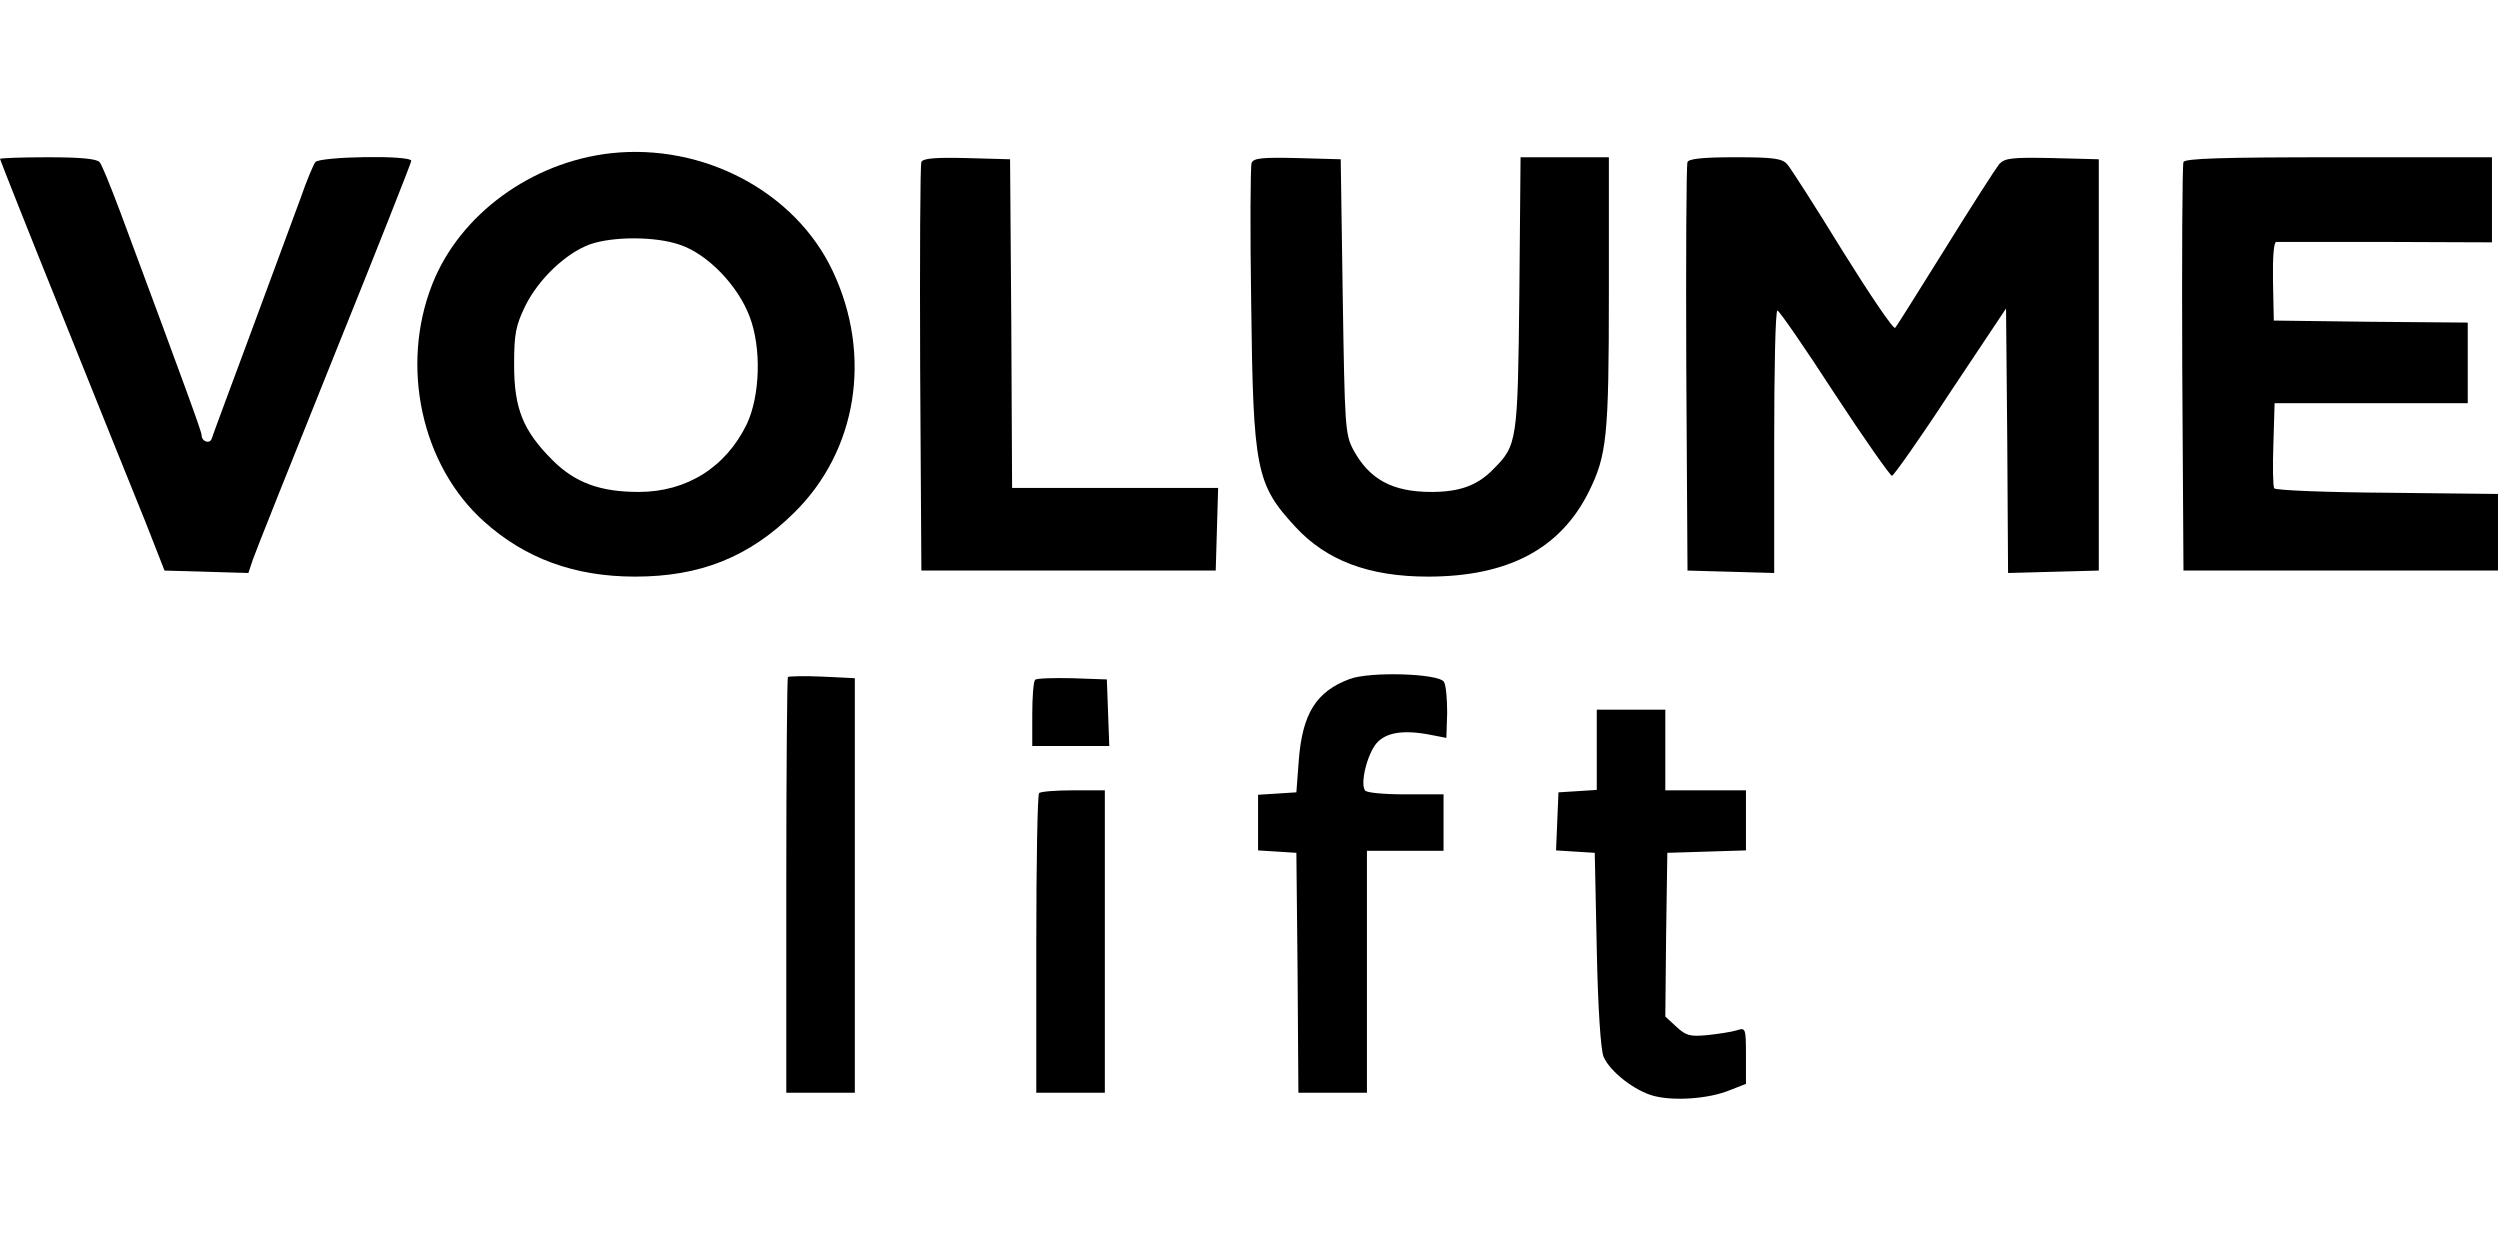 <?xml version="1.0" standalone="no"?>
<!DOCTYPE svg PUBLIC "-//W3C//DTD SVG 20010904//EN"
 "http://www.w3.org/TR/2001/REC-SVG-20010904/DTD/svg10.dtd">
<svg version="1.0" xmlns="http://www.w3.org/2000/svg"
 width="620pt" height="310pt" viewBox="0 0 620 310"
 preserveAspectRatio="xMidYMid meet">

<g transform="translate(0,310) scale(0.1,-0.1)"
fill="#000000" stroke="none">
<path d="M1515 2720 c-197 -22 -375 -152 -443 -325 -80 -203 -27 -449 128
-588 102 -92 225 -137 375 -137 161 0 282 48 393 157 158 154 196 392 97 601
-93 197 -321 317 -550 292z m171 -227 c69 -23 144 -101 173 -178 30 -78 26
-197 -7 -267 -52 -107 -149 -168 -268 -168 -96 0 -158 23 -214 79 -73 73 -95
128 -95 236 0 78 4 97 28 147 33 66 100 130 160 152 57 20 163 20 223 -1z"/>
<path d="M0 2706 c0 -2 70 -179 156 -392 86 -214 178 -443 205 -509 l47 -120
104 -3 104 -3 11 33 c6 18 97 246 202 507 105 260 191 478 191 482 0 15 -226
11 -238 -3 -5 -7 -22 -47 -36 -88 -15 -41 -70 -190 -122 -330 -52 -140 -97
-261 -99 -268 -5 -14 -25 -7 -25 9 0 8 -35 105 -202 554 -23 61 -45 116 -51
123 -7 8 -45 12 -128 12 -66 0 -119 -2 -119 -4z"/>
<path d="M2285 2698 c-3 -7 -4 -238 -3 -513 l3 -500 365 0 365 0 3 103 3 102
-256 0 -255 0 -2 408 -3 407 -108 3 c-80 2 -109 -1 -112 -10z"/>
<path d="M3104 2696 c-3 -8 -4 -167 -1 -353 5 -407 12 -444 109 -549 77 -84
183 -124 329 -124 198 0 328 68 399 210 45 91 50 136 50 495 l0 335 -109 0
-110 0 -3 -337 c-4 -369 -5 -377 -65 -437 -39 -40 -83 -56 -153 -56 -97 0
-154 31 -194 105 -20 38 -21 57 -26 380 l-5 340 -108 3 c-87 2 -108 0 -113
-12z"/>
<path d="M4185 2698 c-3 -7 -4 -238 -3 -513 l3 -500 108 -3 107 -3 0 326 c0
179 3 325 8 325 4 0 68 -92 141 -205 74 -113 139 -205 143 -205 4 0 70 93 145
208 l138 207 3 -328 2 -328 113 3 112 3 0 510 0 510 -116 3 c-100 2 -117 0
-131 -15 -8 -10 -68 -103 -133 -208 -65 -104 -121 -194 -125 -198 -4 -5 -62
81 -130 190 -67 109 -129 206 -138 216 -13 14 -33 17 -129 17 -82 0 -115 -4
-118 -12z"/>
<path d="M5415 2698 c-3 -7 -4 -238 -3 -513 l3 -500 390 0 390 0 0 95 0 95
-275 3 c-150 1 -276 6 -280 11 -3 5 -4 54 -2 110 l3 101 240 0 239 0 0 100 0
100 -241 2 -240 3 -2 98 c-1 59 2 97 8 97 6 0 128 0 273 0 l262 -1 0 106 0
105 -380 0 c-295 0 -382 -3 -385 -12z"/>
<path d="M1954 1421 c-2 -2 -4 -235 -4 -518 l0 -513 85 0 85 0 0 514 0 514
-81 4 c-44 2 -83 1 -85 -1z"/>
<path d="M3347 1416 c-83 -31 -117 -86 -126 -201 l-6 -80 -47 -3 -48 -3 0 -69
0 -69 48 -3 47 -3 3 -297 2 -298 85 0 85 0 0 300 0 300 95 0 95 0 0 70 0 70
-94 0 c-55 0 -98 4 -101 10 -12 19 6 90 29 117 24 27 67 34 137 20 l36 -7 2
62 c0 35 -3 69 -8 77 -13 21 -184 26 -234 7z"/>
<path d="M2567 1414 c-4 -4 -7 -43 -7 -86 l0 -78 95 0 96 0 -3 83 -3 82 -85 3
c-47 1 -89 0 -93 -4z"/>
<path d="M3960 1241 l0 -100 -47 -3 -48 -3 -3 -72 -3 -72 48 -3 48 -3 5 -240
c3 -149 10 -250 17 -266 16 -37 78 -85 125 -97 50 -13 136 -7 187 14 l41 16 0
70 c0 68 -1 70 -22 63 -13 -4 -45 -9 -73 -12 -44 -4 -53 -2 -78 21 l-27 25 2
203 3 203 98 3 97 3 0 74 0 75 -100 0 -100 0 0 100 0 100 -85 0 -85 0 0 -99z"/>
<path d="M2577 1133 c-4 -3 -7 -172 -7 -375 l0 -368 85 0 85 0 0 375 0 375
-78 0 c-43 0 -82 -3 -85 -7z"/>
</g>
</svg>
